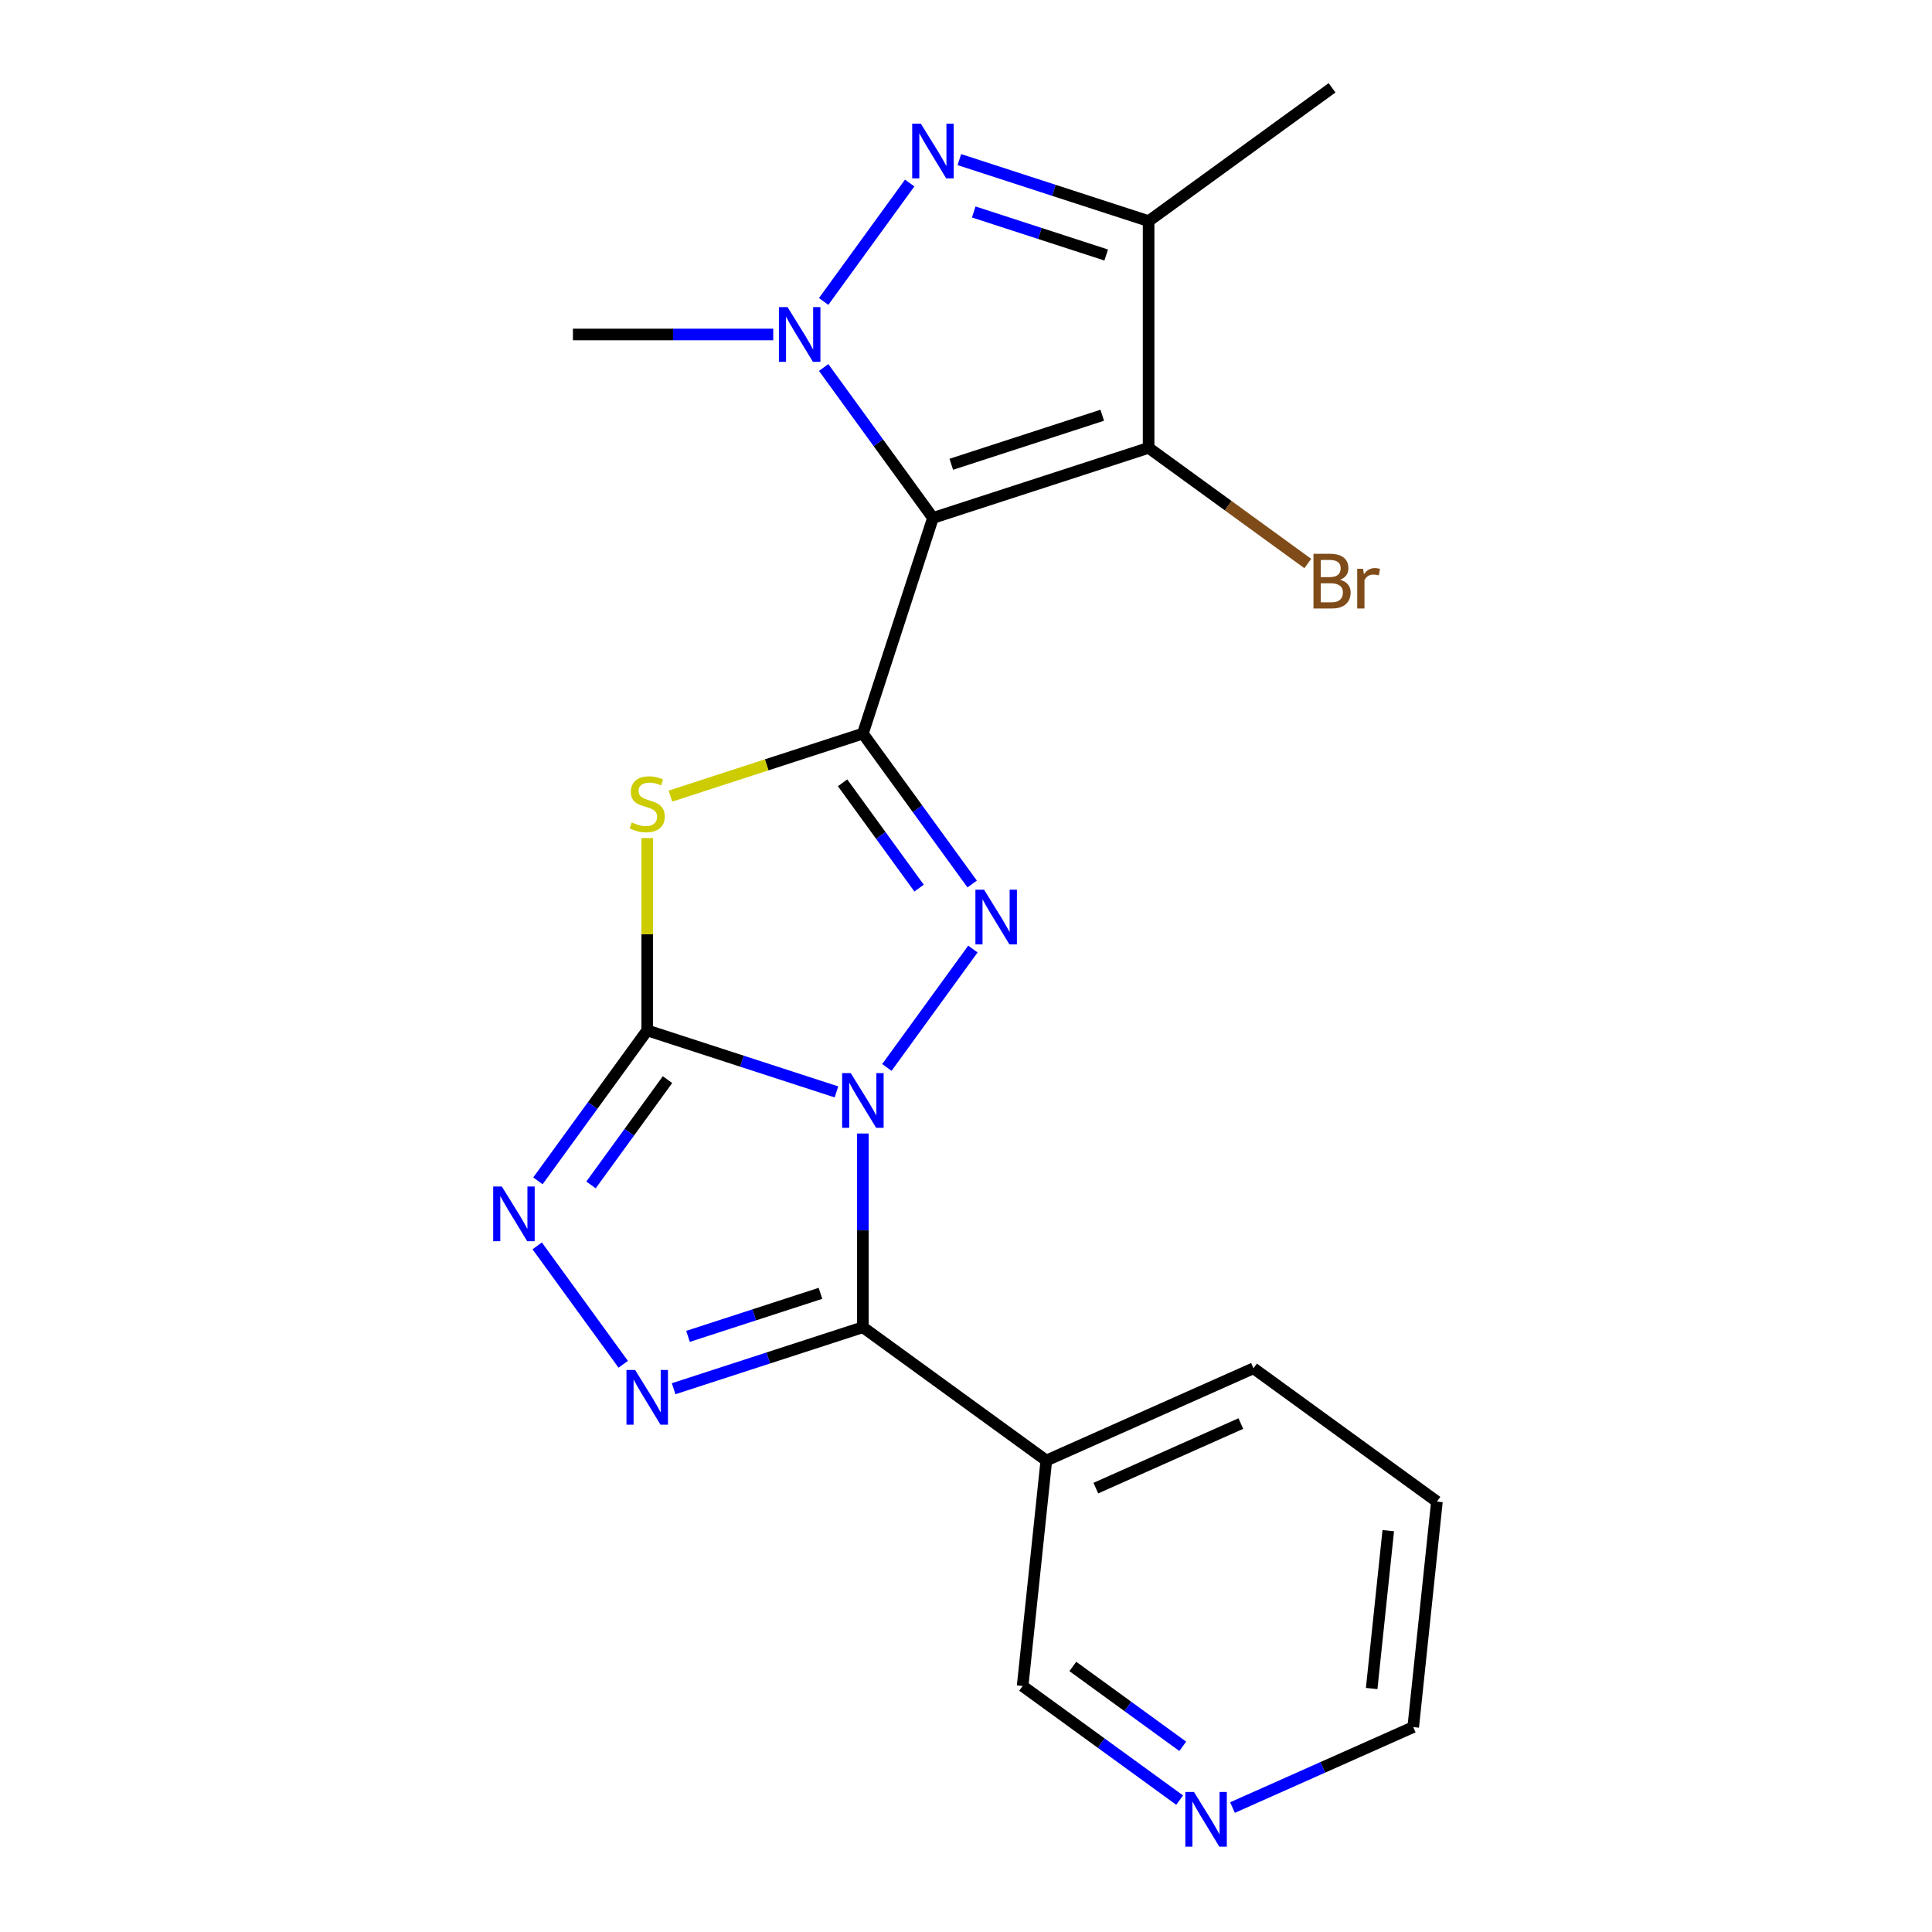 <?xml version='1.0' encoding='iso-8859-1'?>
<svg version='1.1' baseProfile='full'
              xmlns='http://www.w3.org/2000/svg'
                      xmlns:rdkit='http://www.rdkit.org/xml'
                      xmlns:xlink='http://www.w3.org/1999/xlink'
                  xml:space='preserve'
width='1000px' height='1000px' viewBox='0 0 1000 1000'>
<!-- END OF HEADER -->
<rect style='opacity:1.0;fill:#FFFFFF;stroke:none' width='1000' height='1000' x='0' y='0'> </rect>
<path class='bond-0' d='M 432.949,565.165 L 383.974,549.252' style='fill:none;fill-rule:evenodd;stroke:#0000FF;stroke-width:6px;stroke-linecap:butt;stroke-linejoin:miter;stroke-opacity:1' />
<path class='bond-0' d='M 383.974,549.252 L 334.999,533.339' style='fill:none;fill-rule:evenodd;stroke:#000000;stroke-width:6px;stroke-linecap:butt;stroke-linejoin:miter;stroke-opacity:1' />
<path class='bond-3' d='M 459.043,552.513 L 503.574,491.221' style='fill:none;fill-rule:evenodd;stroke:#0000FF;stroke-width:6px;stroke-linecap:butt;stroke-linejoin:miter;stroke-opacity:1' />
<path class='bond-4' d='M 446.623,586.702 L 446.623,636.839' style='fill:none;fill-rule:evenodd;stroke:#0000FF;stroke-width:6px;stroke-linecap:butt;stroke-linejoin:miter;stroke-opacity:1' />
<path class='bond-4' d='M 446.623,636.839 L 446.623,686.976' style='fill:none;fill-rule:evenodd;stroke:#000000;stroke-width:6px;stroke-linecap:butt;stroke-linejoin:miter;stroke-opacity:1' />
<path class='bond-5' d='M 334.999,533.339 L 334.999,483.562' style='fill:none;fill-rule:evenodd;stroke:#000000;stroke-width:6px;stroke-linecap:butt;stroke-linejoin:miter;stroke-opacity:1' />
<path class='bond-5' d='M 334.999,483.562 L 334.999,433.785' style='fill:none;fill-rule:evenodd;stroke:#CCCC00;stroke-width:6px;stroke-linecap:butt;stroke-linejoin:miter;stroke-opacity:1' />
<path class='bond-10' d='M 334.999,533.339 L 306.716,572.268' style='fill:none;fill-rule:evenodd;stroke:#000000;stroke-width:6px;stroke-linecap:butt;stroke-linejoin:miter;stroke-opacity:1' />
<path class='bond-10' d='M 306.716,572.268 L 278.432,611.198' style='fill:none;fill-rule:evenodd;stroke:#0000FF;stroke-width:6px;stroke-linecap:butt;stroke-linejoin:miter;stroke-opacity:1' />
<path class='bond-10' d='M 345.505,558.815 L 325.706,586.066' style='fill:none;fill-rule:evenodd;stroke:#000000;stroke-width:6px;stroke-linecap:butt;stroke-linejoin:miter;stroke-opacity:1' />
<path class='bond-10' d='M 325.706,586.066 L 305.907,613.316' style='fill:none;fill-rule:evenodd;stroke:#0000FF;stroke-width:6px;stroke-linecap:butt;stroke-linejoin:miter;stroke-opacity:1' />
<path class='bond-1' d='M 446.623,379.702 L 474.907,418.631' style='fill:none;fill-rule:evenodd;stroke:#000000;stroke-width:6px;stroke-linecap:butt;stroke-linejoin:miter;stroke-opacity:1' />
<path class='bond-1' d='M 474.907,418.631 L 503.191,457.561' style='fill:none;fill-rule:evenodd;stroke:#0000FF;stroke-width:6px;stroke-linecap:butt;stroke-linejoin:miter;stroke-opacity:1' />
<path class='bond-1' d='M 436.118,405.178 L 455.916,432.429' style='fill:none;fill-rule:evenodd;stroke:#000000;stroke-width:6px;stroke-linecap:butt;stroke-linejoin:miter;stroke-opacity:1' />
<path class='bond-1' d='M 455.916,432.429 L 475.715,459.679' style='fill:none;fill-rule:evenodd;stroke:#0000FF;stroke-width:6px;stroke-linecap:butt;stroke-linejoin:miter;stroke-opacity:1' />
<path class='bond-2' d='M 446.623,379.702 L 482.892,268.079' style='fill:none;fill-rule:evenodd;stroke:#000000;stroke-width:6px;stroke-linecap:butt;stroke-linejoin:miter;stroke-opacity:1' />
<path class='bond-22' d='M 446.623,379.702 L 396.818,395.885' style='fill:none;fill-rule:evenodd;stroke:#000000;stroke-width:6px;stroke-linecap:butt;stroke-linejoin:miter;stroke-opacity:1' />
<path class='bond-22' d='M 396.818,395.885 L 347.014,412.067' style='fill:none;fill-rule:evenodd;stroke:#CCCC00;stroke-width:6px;stroke-linecap:butt;stroke-linejoin:miter;stroke-opacity:1' />
<path class='bond-6' d='M 482.892,268.079 L 454.608,229.149' style='fill:none;fill-rule:evenodd;stroke:#000000;stroke-width:6px;stroke-linecap:butt;stroke-linejoin:miter;stroke-opacity:1' />
<path class='bond-6' d='M 454.608,229.149 L 426.324,190.22' style='fill:none;fill-rule:evenodd;stroke:#0000FF;stroke-width:6px;stroke-linecap:butt;stroke-linejoin:miter;stroke-opacity:1' />
<path class='bond-9' d='M 482.892,268.079 L 594.515,231.81' style='fill:none;fill-rule:evenodd;stroke:#000000;stroke-width:6px;stroke-linecap:butt;stroke-linejoin:miter;stroke-opacity:1' />
<path class='bond-9' d='M 492.382,240.313 L 570.518,214.925' style='fill:none;fill-rule:evenodd;stroke:#000000;stroke-width:6px;stroke-linecap:butt;stroke-linejoin:miter;stroke-opacity:1' />
<path class='bond-7' d='M 446.623,686.976 L 397.648,702.889' style='fill:none;fill-rule:evenodd;stroke:#000000;stroke-width:6px;stroke-linecap:butt;stroke-linejoin:miter;stroke-opacity:1' />
<path class='bond-7' d='M 397.648,702.889 L 348.674,718.801' style='fill:none;fill-rule:evenodd;stroke:#0000FF;stroke-width:6px;stroke-linecap:butt;stroke-linejoin:miter;stroke-opacity:1' />
<path class='bond-7' d='M 424.677,669.425 L 390.395,680.564' style='fill:none;fill-rule:evenodd;stroke:#000000;stroke-width:6px;stroke-linecap:butt;stroke-linejoin:miter;stroke-opacity:1' />
<path class='bond-7' d='M 390.395,680.564 L 356.112,691.703' style='fill:none;fill-rule:evenodd;stroke:#0000FF;stroke-width:6px;stroke-linecap:butt;stroke-linejoin:miter;stroke-opacity:1' />
<path class='bond-12' d='M 446.623,686.976 L 541.576,755.963' style='fill:none;fill-rule:evenodd;stroke:#000000;stroke-width:6px;stroke-linecap:butt;stroke-linejoin:miter;stroke-opacity:1' />
<path class='bond-8' d='M 426.324,156.032 L 470.856,94.739' style='fill:none;fill-rule:evenodd;stroke:#0000FF;stroke-width:6px;stroke-linecap:butt;stroke-linejoin:miter;stroke-opacity:1' />
<path class='bond-15' d='M 400.23,173.126 L 348.383,173.126' style='fill:none;fill-rule:evenodd;stroke:#0000FF;stroke-width:6px;stroke-linecap:butt;stroke-linejoin:miter;stroke-opacity:1' />
<path class='bond-15' d='M 348.383,173.126 L 296.536,173.126' style='fill:none;fill-rule:evenodd;stroke:#000000;stroke-width:6px;stroke-linecap:butt;stroke-linejoin:miter;stroke-opacity:1' />
<path class='bond-21' d='M 322.58,706.15 L 278.048,644.858' style='fill:none;fill-rule:evenodd;stroke:#0000FF;stroke-width:6px;stroke-linecap:butt;stroke-linejoin:miter;stroke-opacity:1' />
<path class='bond-24' d='M 496.566,82.616 L 545.541,98.529' style='fill:none;fill-rule:evenodd;stroke:#0000FF;stroke-width:6px;stroke-linecap:butt;stroke-linejoin:miter;stroke-opacity:1' />
<path class='bond-24' d='M 545.541,98.529 L 594.515,114.442' style='fill:none;fill-rule:evenodd;stroke:#000000;stroke-width:6px;stroke-linecap:butt;stroke-linejoin:miter;stroke-opacity:1' />
<path class='bond-24' d='M 504.005,109.715 L 538.287,120.854' style='fill:none;fill-rule:evenodd;stroke:#0000FF;stroke-width:6px;stroke-linecap:butt;stroke-linejoin:miter;stroke-opacity:1' />
<path class='bond-24' d='M 538.287,120.854 L 572.569,131.993' style='fill:none;fill-rule:evenodd;stroke:#000000;stroke-width:6px;stroke-linecap:butt;stroke-linejoin:miter;stroke-opacity:1' />
<path class='bond-11' d='M 594.515,231.81 L 594.515,114.442' style='fill:none;fill-rule:evenodd;stroke:#000000;stroke-width:6px;stroke-linecap:butt;stroke-linejoin:miter;stroke-opacity:1' />
<path class='bond-13' d='M 594.515,231.81 L 635.715,261.743' style='fill:none;fill-rule:evenodd;stroke:#000000;stroke-width:6px;stroke-linecap:butt;stroke-linejoin:miter;stroke-opacity:1' />
<path class='bond-13' d='M 635.715,261.743 L 676.914,291.676' style='fill:none;fill-rule:evenodd;stroke:#7F4C19;stroke-width:6px;stroke-linecap:butt;stroke-linejoin:miter;stroke-opacity:1' />
<path class='bond-17' d='M 594.515,114.442 L 689.468,45.455' style='fill:none;fill-rule:evenodd;stroke:#000000;stroke-width:6px;stroke-linecap:butt;stroke-linejoin:miter;stroke-opacity:1' />
<path class='bond-16' d='M 541.576,755.963 L 529.307,872.688' style='fill:none;fill-rule:evenodd;stroke:#000000;stroke-width:6px;stroke-linecap:butt;stroke-linejoin:miter;stroke-opacity:1' />
<path class='bond-18' d='M 541.576,755.963 L 648.797,708.225' style='fill:none;fill-rule:evenodd;stroke:#000000;stroke-width:6px;stroke-linecap:butt;stroke-linejoin:miter;stroke-opacity:1' />
<path class='bond-18' d='M 567.206,770.246 L 642.261,736.83' style='fill:none;fill-rule:evenodd;stroke:#000000;stroke-width:6px;stroke-linecap:butt;stroke-linejoin:miter;stroke-opacity:1' />
<path class='bond-14' d='M 610.586,931.74 L 569.947,902.214' style='fill:none;fill-rule:evenodd;stroke:#0000FF;stroke-width:6px;stroke-linecap:butt;stroke-linejoin:miter;stroke-opacity:1' />
<path class='bond-14' d='M 569.947,902.214 L 529.307,872.688' style='fill:none;fill-rule:evenodd;stroke:#000000;stroke-width:6px;stroke-linecap:butt;stroke-linejoin:miter;stroke-opacity:1' />
<path class='bond-14' d='M 612.192,903.892 L 583.744,883.224' style='fill:none;fill-rule:evenodd;stroke:#0000FF;stroke-width:6px;stroke-linecap:butt;stroke-linejoin:miter;stroke-opacity:1' />
<path class='bond-14' d='M 583.744,883.224 L 555.297,862.555' style='fill:none;fill-rule:evenodd;stroke:#000000;stroke-width:6px;stroke-linecap:butt;stroke-linejoin:miter;stroke-opacity:1' />
<path class='bond-23' d='M 637.934,935.587 L 684.708,914.762' style='fill:none;fill-rule:evenodd;stroke:#0000FF;stroke-width:6px;stroke-linecap:butt;stroke-linejoin:miter;stroke-opacity:1' />
<path class='bond-23' d='M 684.708,914.762 L 731.481,893.937' style='fill:none;fill-rule:evenodd;stroke:#000000;stroke-width:6px;stroke-linecap:butt;stroke-linejoin:miter;stroke-opacity:1' />
<path class='bond-20' d='M 648.797,708.225 L 743.75,777.212' style='fill:none;fill-rule:evenodd;stroke:#000000;stroke-width:6px;stroke-linecap:butt;stroke-linejoin:miter;stroke-opacity:1' />
<path class='bond-19' d='M 731.481,893.937 L 743.75,777.212' style='fill:none;fill-rule:evenodd;stroke:#000000;stroke-width:6px;stroke-linecap:butt;stroke-linejoin:miter;stroke-opacity:1' />
<path class='bond-19' d='M 709.976,873.975 L 718.564,792.267' style='fill:none;fill-rule:evenodd;stroke:#000000;stroke-width:6px;stroke-linecap:butt;stroke-linejoin:miter;stroke-opacity:1' />
<path  class='atom-0' d='M 440.363 555.448
L 449.643 570.448
Q 450.563 571.928, 452.043 574.608
Q 453.523 577.288, 453.603 577.448
L 453.603 555.448
L 457.363 555.448
L 457.363 583.768
L 453.483 583.768
L 443.523 567.368
Q 442.363 565.448, 441.123 563.248
Q 439.923 561.048, 439.563 560.368
L 439.563 583.768
L 435.883 583.768
L 435.883 555.448
L 440.363 555.448
' fill='#0000FF'/>
<path  class='atom-4' d='M 509.35 460.495
L 518.63 475.495
Q 519.55 476.975, 521.03 479.655
Q 522.51 482.335, 522.59 482.495
L 522.59 460.495
L 526.35 460.495
L 526.35 488.815
L 522.47 488.815
L 512.51 472.415
Q 511.35 470.495, 510.11 468.295
Q 508.91 466.095, 508.55 465.415
L 508.55 488.815
L 504.87 488.815
L 504.87 460.495
L 509.35 460.495
' fill='#0000FF'/>
<path  class='atom-6' d='M 326.999 425.691
Q 327.319 425.811, 328.639 426.371
Q 329.959 426.931, 331.399 427.291
Q 332.879 427.611, 334.319 427.611
Q 336.999 427.611, 338.559 426.331
Q 340.119 425.011, 340.119 422.731
Q 340.119 421.171, 339.319 420.211
Q 338.559 419.251, 337.359 418.731
Q 336.159 418.211, 334.159 417.611
Q 331.639 416.851, 330.119 416.131
Q 328.639 415.411, 327.559 413.891
Q 326.519 412.371, 326.519 409.811
Q 326.519 406.251, 328.919 404.051
Q 331.359 401.851, 336.159 401.851
Q 339.439 401.851, 343.159 403.411
L 342.239 406.491
Q 338.839 405.091, 336.279 405.091
Q 333.519 405.091, 331.999 406.251
Q 330.479 407.371, 330.519 409.331
Q 330.519 410.851, 331.279 411.771
Q 332.079 412.691, 333.199 413.211
Q 334.359 413.731, 336.279 414.331
Q 338.839 415.131, 340.359 415.931
Q 341.879 416.731, 342.959 418.371
Q 344.079 419.971, 344.079 422.731
Q 344.079 426.651, 341.439 428.771
Q 338.839 430.851, 334.479 430.851
Q 331.959 430.851, 330.039 430.291
Q 328.159 429.771, 325.919 428.851
L 326.999 425.691
' fill='#CCCC00'/>
<path  class='atom-7' d='M 407.645 158.966
L 416.925 173.966
Q 417.845 175.446, 419.325 178.126
Q 420.805 180.806, 420.885 180.966
L 420.885 158.966
L 424.645 158.966
L 424.645 187.286
L 420.765 187.286
L 410.805 170.886
Q 409.645 168.966, 408.405 166.766
Q 407.205 164.566, 406.845 163.886
L 406.845 187.286
L 403.165 187.286
L 403.165 158.966
L 407.645 158.966
' fill='#0000FF'/>
<path  class='atom-8' d='M 328.739 709.084
L 338.019 724.084
Q 338.939 725.564, 340.419 728.244
Q 341.899 730.924, 341.979 731.084
L 341.979 709.084
L 345.739 709.084
L 345.739 737.404
L 341.859 737.404
L 331.899 721.004
Q 330.739 719.084, 329.499 716.884
Q 328.299 714.684, 327.939 714.004
L 327.939 737.404
L 324.259 737.404
L 324.259 709.084
L 328.739 709.084
' fill='#0000FF'/>
<path  class='atom-9' d='M 476.632 64.013
L 485.912 79.013
Q 486.832 80.493, 488.312 83.173
Q 489.792 85.853, 489.872 86.013
L 489.872 64.013
L 493.632 64.013
L 493.632 92.333
L 489.752 92.333
L 479.792 75.933
Q 478.632 74.013, 477.392 71.813
Q 476.192 69.613, 475.832 68.933
L 475.832 92.333
L 472.152 92.333
L 472.152 64.013
L 476.632 64.013
' fill='#0000FF'/>
<path  class='atom-11' d='M 259.752 614.132
L 269.032 629.132
Q 269.952 630.612, 271.432 633.292
Q 272.912 635.972, 272.992 636.132
L 272.992 614.132
L 276.752 614.132
L 276.752 642.452
L 272.872 642.452
L 262.912 626.052
Q 261.752 624.132, 260.512 621.932
Q 259.312 619.732, 258.952 619.052
L 258.952 642.452
L 255.272 642.452
L 255.272 614.132
L 259.752 614.132
' fill='#0000FF'/>
<path  class='atom-14' d='M 693.608 300.077
Q 696.328 300.837, 697.688 302.517
Q 699.088 304.157, 699.088 306.597
Q 699.088 310.517, 696.568 312.757
Q 694.088 314.957, 689.368 314.957
L 679.848 314.957
L 679.848 286.637
L 688.208 286.637
Q 693.048 286.637, 695.488 288.597
Q 697.928 290.557, 697.928 294.157
Q 697.928 298.437, 693.608 300.077
M 683.648 289.837
L 683.648 298.717
L 688.208 298.717
Q 691.008 298.717, 692.448 297.597
Q 693.928 296.437, 693.928 294.157
Q 693.928 289.837, 688.208 289.837
L 683.648 289.837
M 689.368 311.757
Q 692.128 311.757, 693.608 310.437
Q 695.088 309.117, 695.088 306.597
Q 695.088 304.277, 693.448 303.117
Q 691.848 301.917, 688.768 301.917
L 683.648 301.917
L 683.648 311.757
L 689.368 311.757
' fill='#7F4C19'/>
<path  class='atom-14' d='M 705.528 294.397
L 705.968 297.237
Q 708.128 294.037, 711.648 294.037
Q 712.768 294.037, 714.288 294.437
L 713.688 297.797
Q 711.968 297.397, 711.008 297.397
Q 709.328 297.397, 708.208 298.077
Q 707.128 298.717, 706.248 300.277
L 706.248 314.957
L 702.488 314.957
L 702.488 294.397
L 705.528 294.397
' fill='#7F4C19'/>
<path  class='atom-15' d='M 618 927.515
L 627.28 942.515
Q 628.2 943.995, 629.68 946.675
Q 631.16 949.355, 631.24 949.515
L 631.24 927.515
L 635 927.515
L 635 955.835
L 631.12 955.835
L 621.16 939.435
Q 620 937.515, 618.76 935.315
Q 617.56 933.115, 617.2 932.435
L 617.2 955.835
L 613.52 955.835
L 613.52 927.515
L 618 927.515
' fill='#0000FF'/>
</svg>

